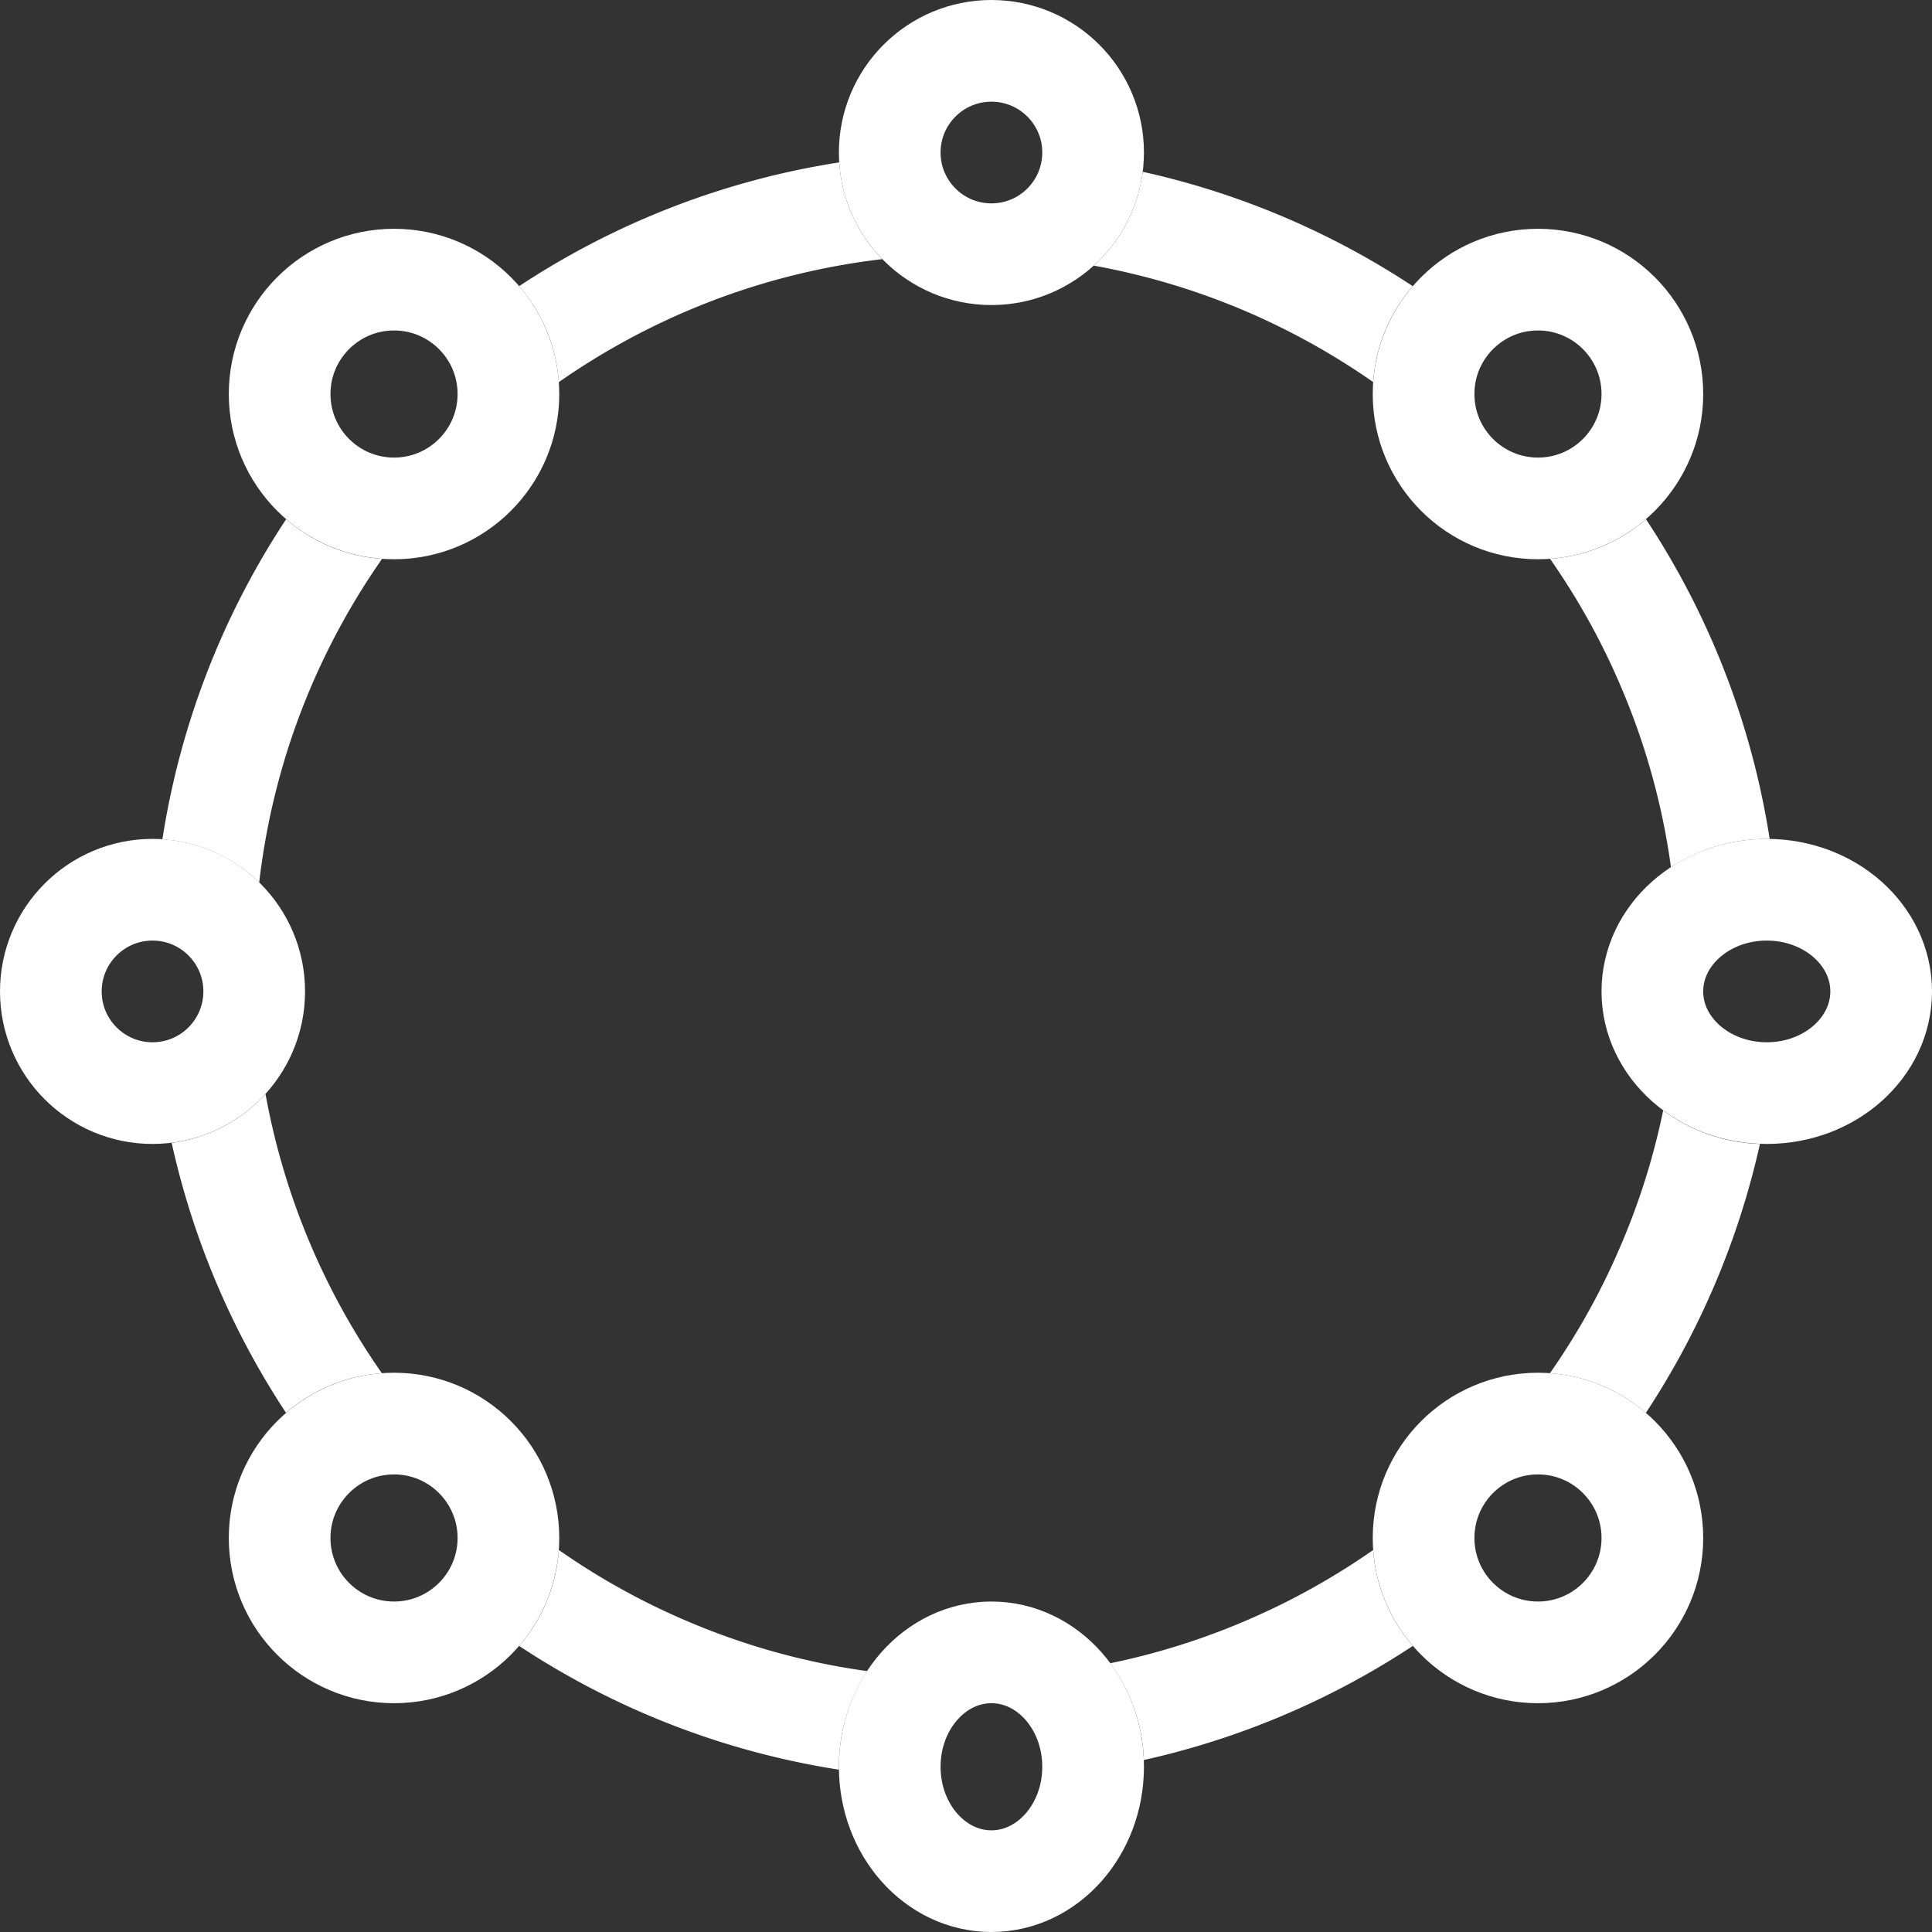 <svg xmlns="http://www.w3.org/2000/svg" width="76" height="76" viewBox="0 0 76 76">
  <rect x="0" y="0" width="76" height="76" fill="#333333" stroke="none"/>
  <g id="Raggruppa_11049" data-name="Raggruppa 11049" transform="translate(0.103 0.101)">
    <g id="Raggruppa_10877" data-name="Raggruppa 10877" transform="translate(-0.104 -0.101)">
      <g id="Ellisse_47" data-name="Ellisse 47" transform="translate(9.001 9)" fill="none" stroke="#fff" stroke-width="4">
        <circle cx="6.5" cy="6.5" r="6.5" stroke="none"/>
        <circle cx="6.5" cy="6.5" r="4.5" fill="none"/>
      </g>
      <g id="Ellisse_54" data-name="Ellisse 54" transform="translate(9.001 54)" fill="none" stroke="#fff" stroke-width="4">
        <circle cx="6.5" cy="6.5" r="6.5" stroke="none"/>
        <circle cx="6.5" cy="6.5" r="4.5" fill="none"/>
      </g>
      <g id="Ellisse_50" data-name="Ellisse 50" transform="translate(54.001 9)" fill="none" stroke="#fff" stroke-width="4">
        <circle cx="6.5" cy="6.5" r="6.5" stroke="none"/>
        <circle cx="6.5" cy="6.5" r="4.5" fill="none"/>
      </g>
      <g id="Ellisse_53" data-name="Ellisse 53" transform="translate(54.001 54)" fill="none" stroke="#fff" stroke-width="4">
        <circle cx="6.5" cy="6.5" r="6.5" stroke="none"/>
        <circle cx="6.5" cy="6.5" r="4.5" fill="none"/>
      </g>
      <g id="Ellisse_48" data-name="Ellisse 48" transform="translate(33.001)" fill="none" stroke="#fff" stroke-width="4">
        <circle cx="6" cy="6" r="6" stroke="none"/>
        <circle cx="6" cy="6" r="4" fill="none"/>
      </g>
      <g id="Ellisse_51" data-name="Ellisse 51" transform="translate(0.001 45) rotate(-90)" fill="none" stroke="#fff" stroke-width="4">
        <circle cx="6" cy="6" r="6" stroke="none"/>
        <circle cx="6" cy="6" r="4" fill="none"/>
      </g>
      <g id="Ellisse_49" data-name="Ellisse 49" transform="translate(33.001 63)" fill="none" stroke="#fff" stroke-width="4">
        <ellipse cx="6" cy="6.5" rx="6" ry="6.5" stroke="none"/>
        <ellipse cx="6" cy="6.5" rx="4" ry="4.5" fill="none"/>
      </g>
      <g id="Ellisse_52" data-name="Ellisse 52" transform="translate(63.001 45) rotate(-90)" fill="none" stroke="#fff" stroke-width="4">
        <ellipse cx="6" cy="6.5" rx="6" ry="6.5" stroke="none"/>
        <ellipse cx="6" cy="6.5" rx="4" ry="4.5" fill="none"/>
      </g>
    </g>
    <path id="Sottrazione_20" data-name="Sottrazione 20" d="M-23111.1-639.487h0a31.645,31.645,0,0,1-12.58-4.868,6.428,6.428,0,0,0,1.563-3.773A27.734,27.734,0,0,0-23117-645.3a27.631,27.631,0,0,0,7.012,1.936,6.831,6.831,0,0,0-1.111,3.768v.028c0,.009,0,.019,0,.028v.054Zm11.994-.38h0a6.771,6.771,0,0,0-1.32-3.806,27.754,27.754,0,0,0,5.225-1.628,27.861,27.861,0,0,0,5.117-2.827,6.443,6.443,0,0,0,1.561,3.773,31.744,31.744,0,0,1-10.58,4.488Zm-33.742-13.655h0a31.714,31.714,0,0,1-4.5-10.622,5.993,5.993,0,0,0,3.691-1.927,27.863,27.863,0,0,0,1.748,5.872,27.859,27.859,0,0,0,2.83,5.117,6.449,6.449,0,0,0-3.771,1.56Zm53.49,0h0a6.445,6.445,0,0,0-3.773-1.56,27.6,27.6,0,0,0,2.826-5.117,27.473,27.473,0,0,0,1.629-5.221,6.773,6.773,0,0,0,3.807,1.319,31.8,31.8,0,0,1-4.488,10.58Zm-54.555-20.87h0a6,6,0,0,0-3.8-1.692,31.612,31.612,0,0,1,4.869-12.593,6.441,6.441,0,0,0,3.771,1.562,27.921,27.921,0,0,0-2.83,5.117,27.728,27.728,0,0,0-2,7.6Zm55.543-.6,0,0A27.559,27.559,0,0,0-23080.3-682a27.655,27.655,0,0,0-2.826-5.117,6.449,6.449,0,0,0,3.773-1.561,31.641,31.641,0,0,1,4.867,12.581h-.111a6.844,6.844,0,0,0-3.768,1.106Zm-11.717-19.081h0a28.039,28.039,0,0,0-5.117-2.831,27.831,27.831,0,0,0-5.873-1.748,5.985,5.985,0,0,0,1.928-3.691,31.717,31.717,0,0,1,10.623,4.5,6.421,6.421,0,0,0-1.559,3.771Zm-32.033,0,0,0a6.4,6.4,0,0,0-1.561-3.77,31.645,31.645,0,0,1,12.594-4.87,5.992,5.992,0,0,0,1.693,3.806A27.766,27.766,0,0,0-23117-696.9a28.039,28.039,0,0,0-5.117,2.83Z" transform="translate(23143.998 709)" fill="#fff"/>
  </g>
</svg>
